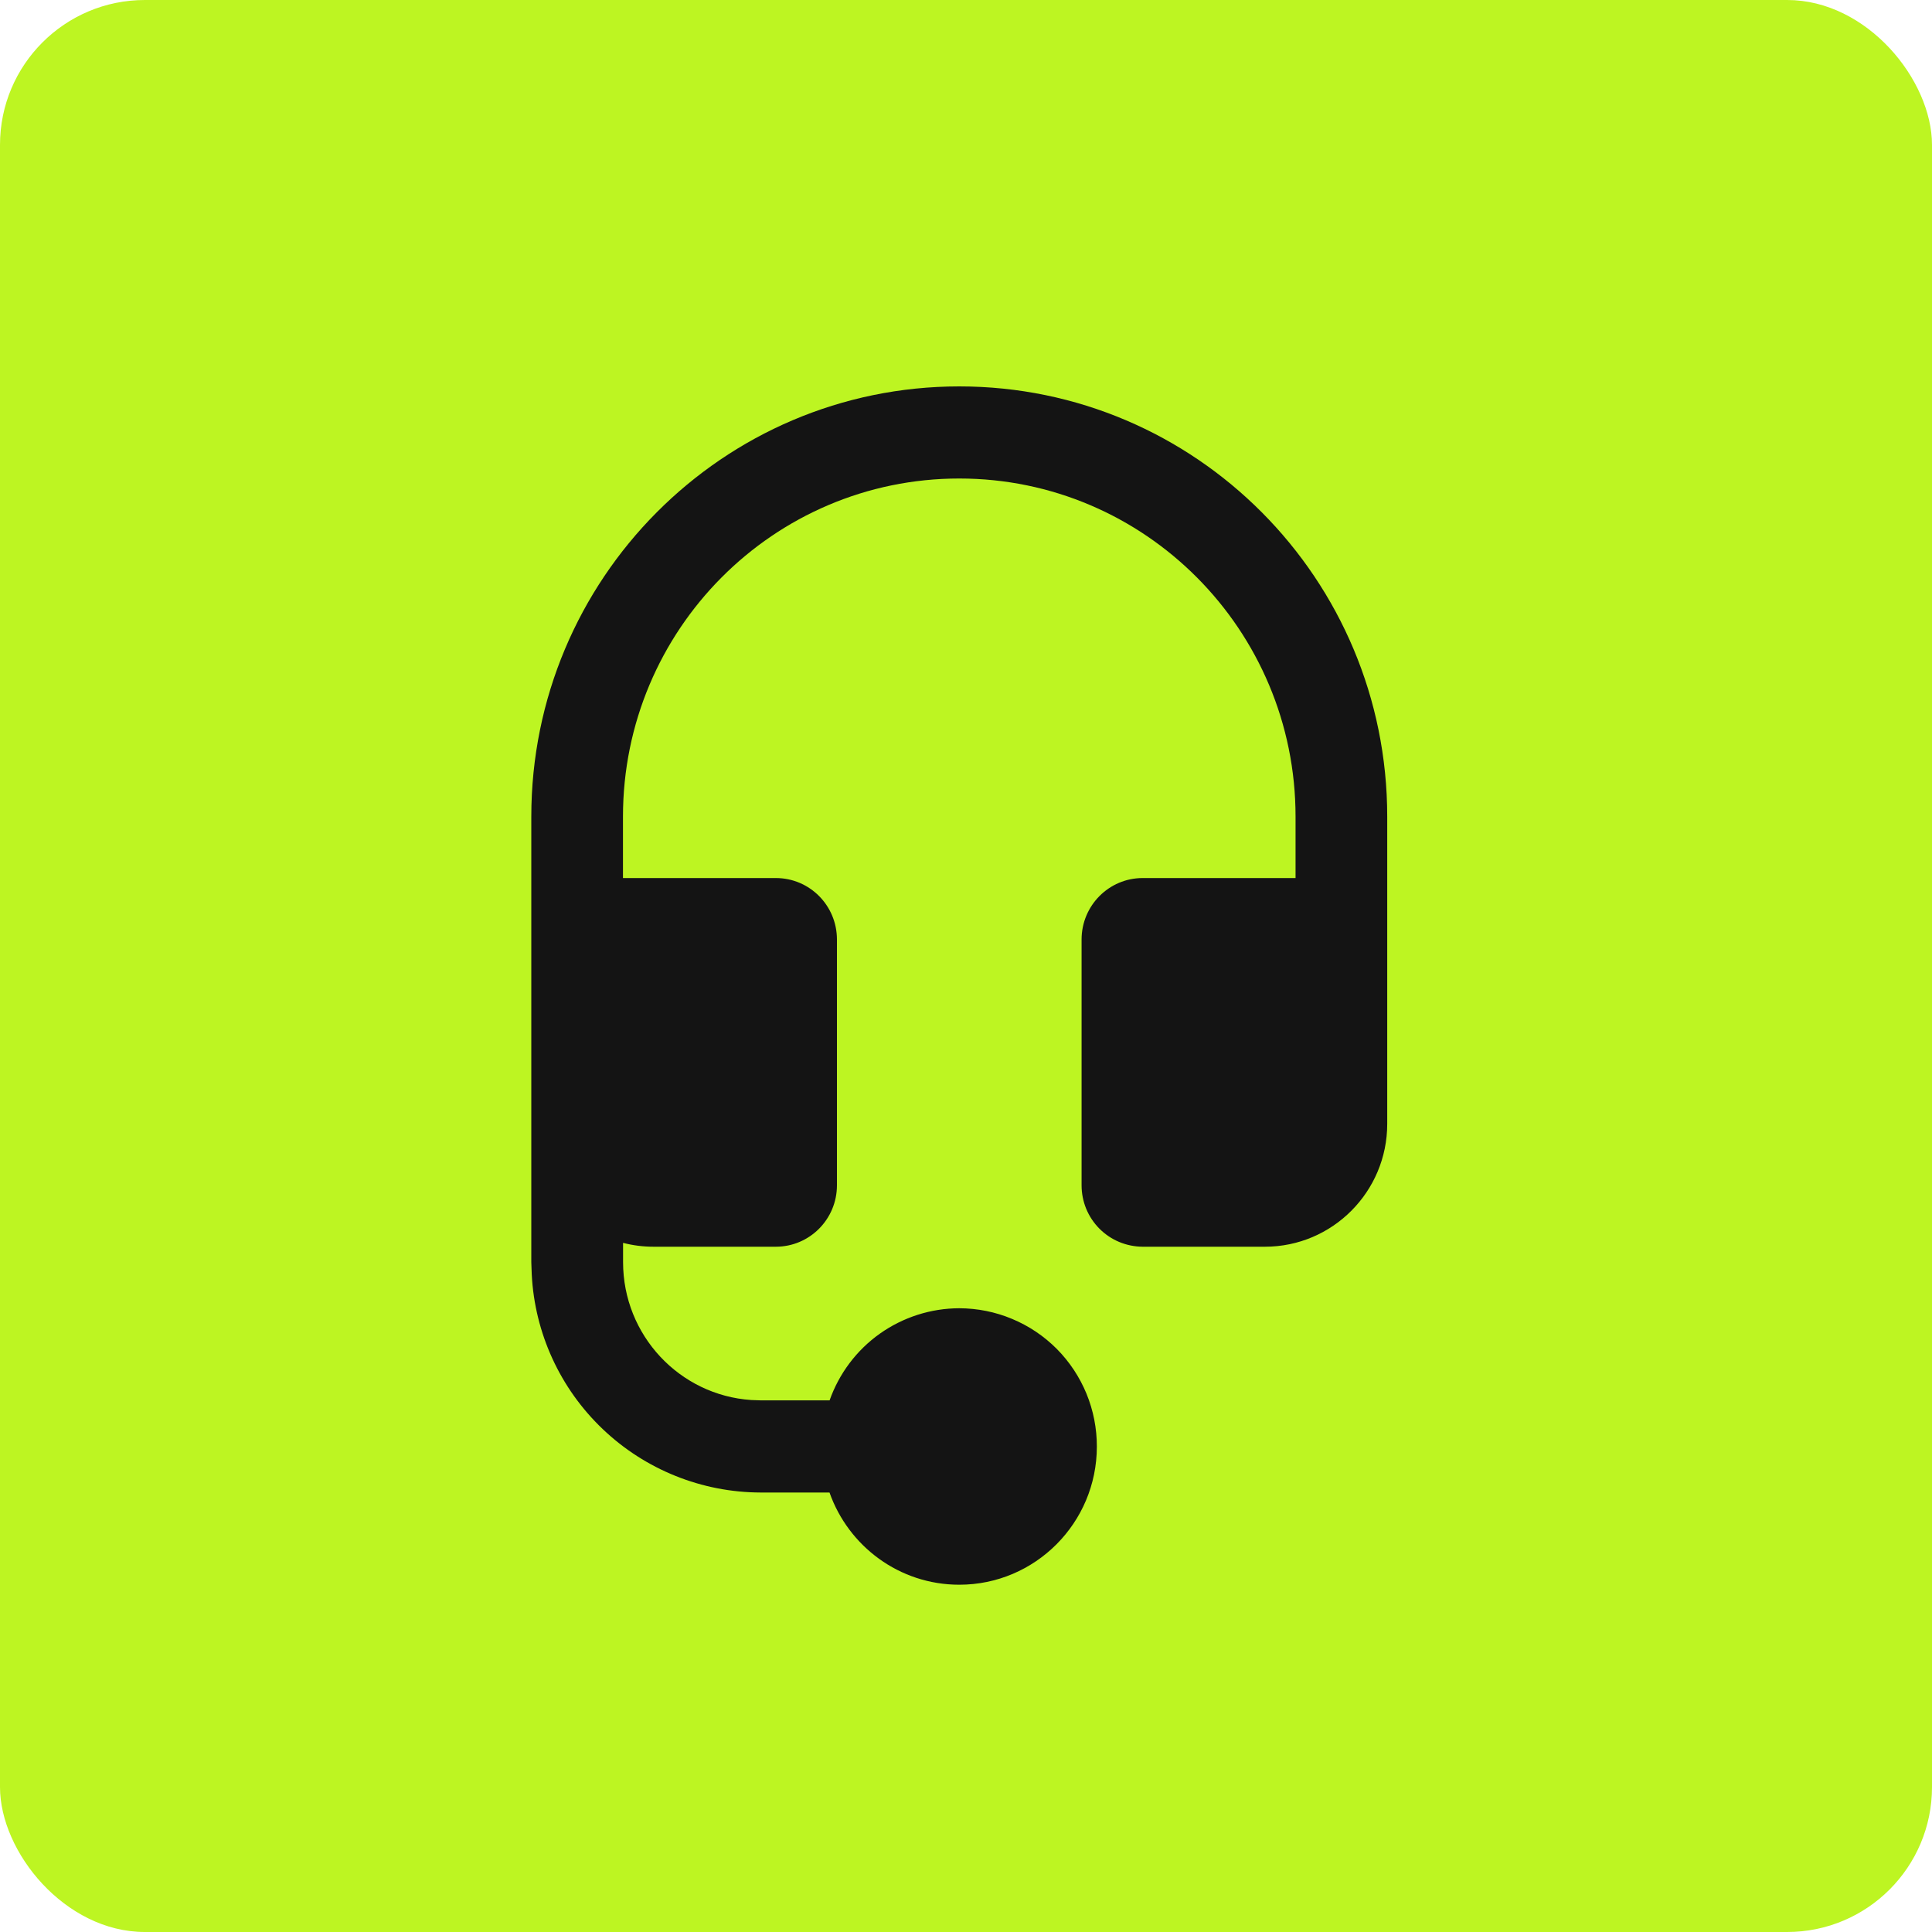<svg xmlns="http://www.w3.org/2000/svg" width="40" height="40" viewBox="0 0 40 40" fill="none"><rect width="40" height="40" rx="3" fill="#BDF522"></rect><path d="M11 16.907C11 11.987 14.968 8 19.861 8C24.754 8 28.721 11.987 28.721 16.907V23.269C28.721 24.672 27.587 25.812 26.189 25.812H23.658C23.492 25.811 23.327 25.778 23.173 25.714C23.019 25.65 22.88 25.556 22.762 25.438C22.645 25.32 22.552 25.18 22.488 25.025C22.425 24.871 22.393 24.706 22.393 24.54V19.452C22.393 18.748 22.96 18.179 23.658 18.179H26.823V16.907C26.823 13.042 23.704 9.907 19.861 9.907C16.015 9.907 12.898 13.042 12.898 16.907V18.179H16.063C16.763 18.179 17.328 18.748 17.328 19.452V24.54C17.328 25.243 16.761 25.812 16.063 25.812H13.534C13.314 25.812 13.103 25.785 12.9 25.732V26.131C12.9 27.646 14.071 28.887 15.554 28.986L15.749 28.993H17.176C17.372 28.437 17.735 27.954 18.215 27.613C18.696 27.272 19.271 27.087 19.861 27.086C20.236 27.087 20.607 27.161 20.953 27.306C21.3 27.45 21.614 27.661 21.879 27.927C22.143 28.193 22.352 28.509 22.495 28.856C22.637 29.203 22.71 29.575 22.709 29.95C22.709 31.529 21.433 32.81 19.861 32.81C18.62 32.81 17.566 32.013 17.174 30.901H15.749C14.531 30.898 13.36 30.428 12.478 29.587C11.596 28.747 11.07 27.599 11.009 26.383L11 26.133V16.907Z" fill="#141414"></path></svg>